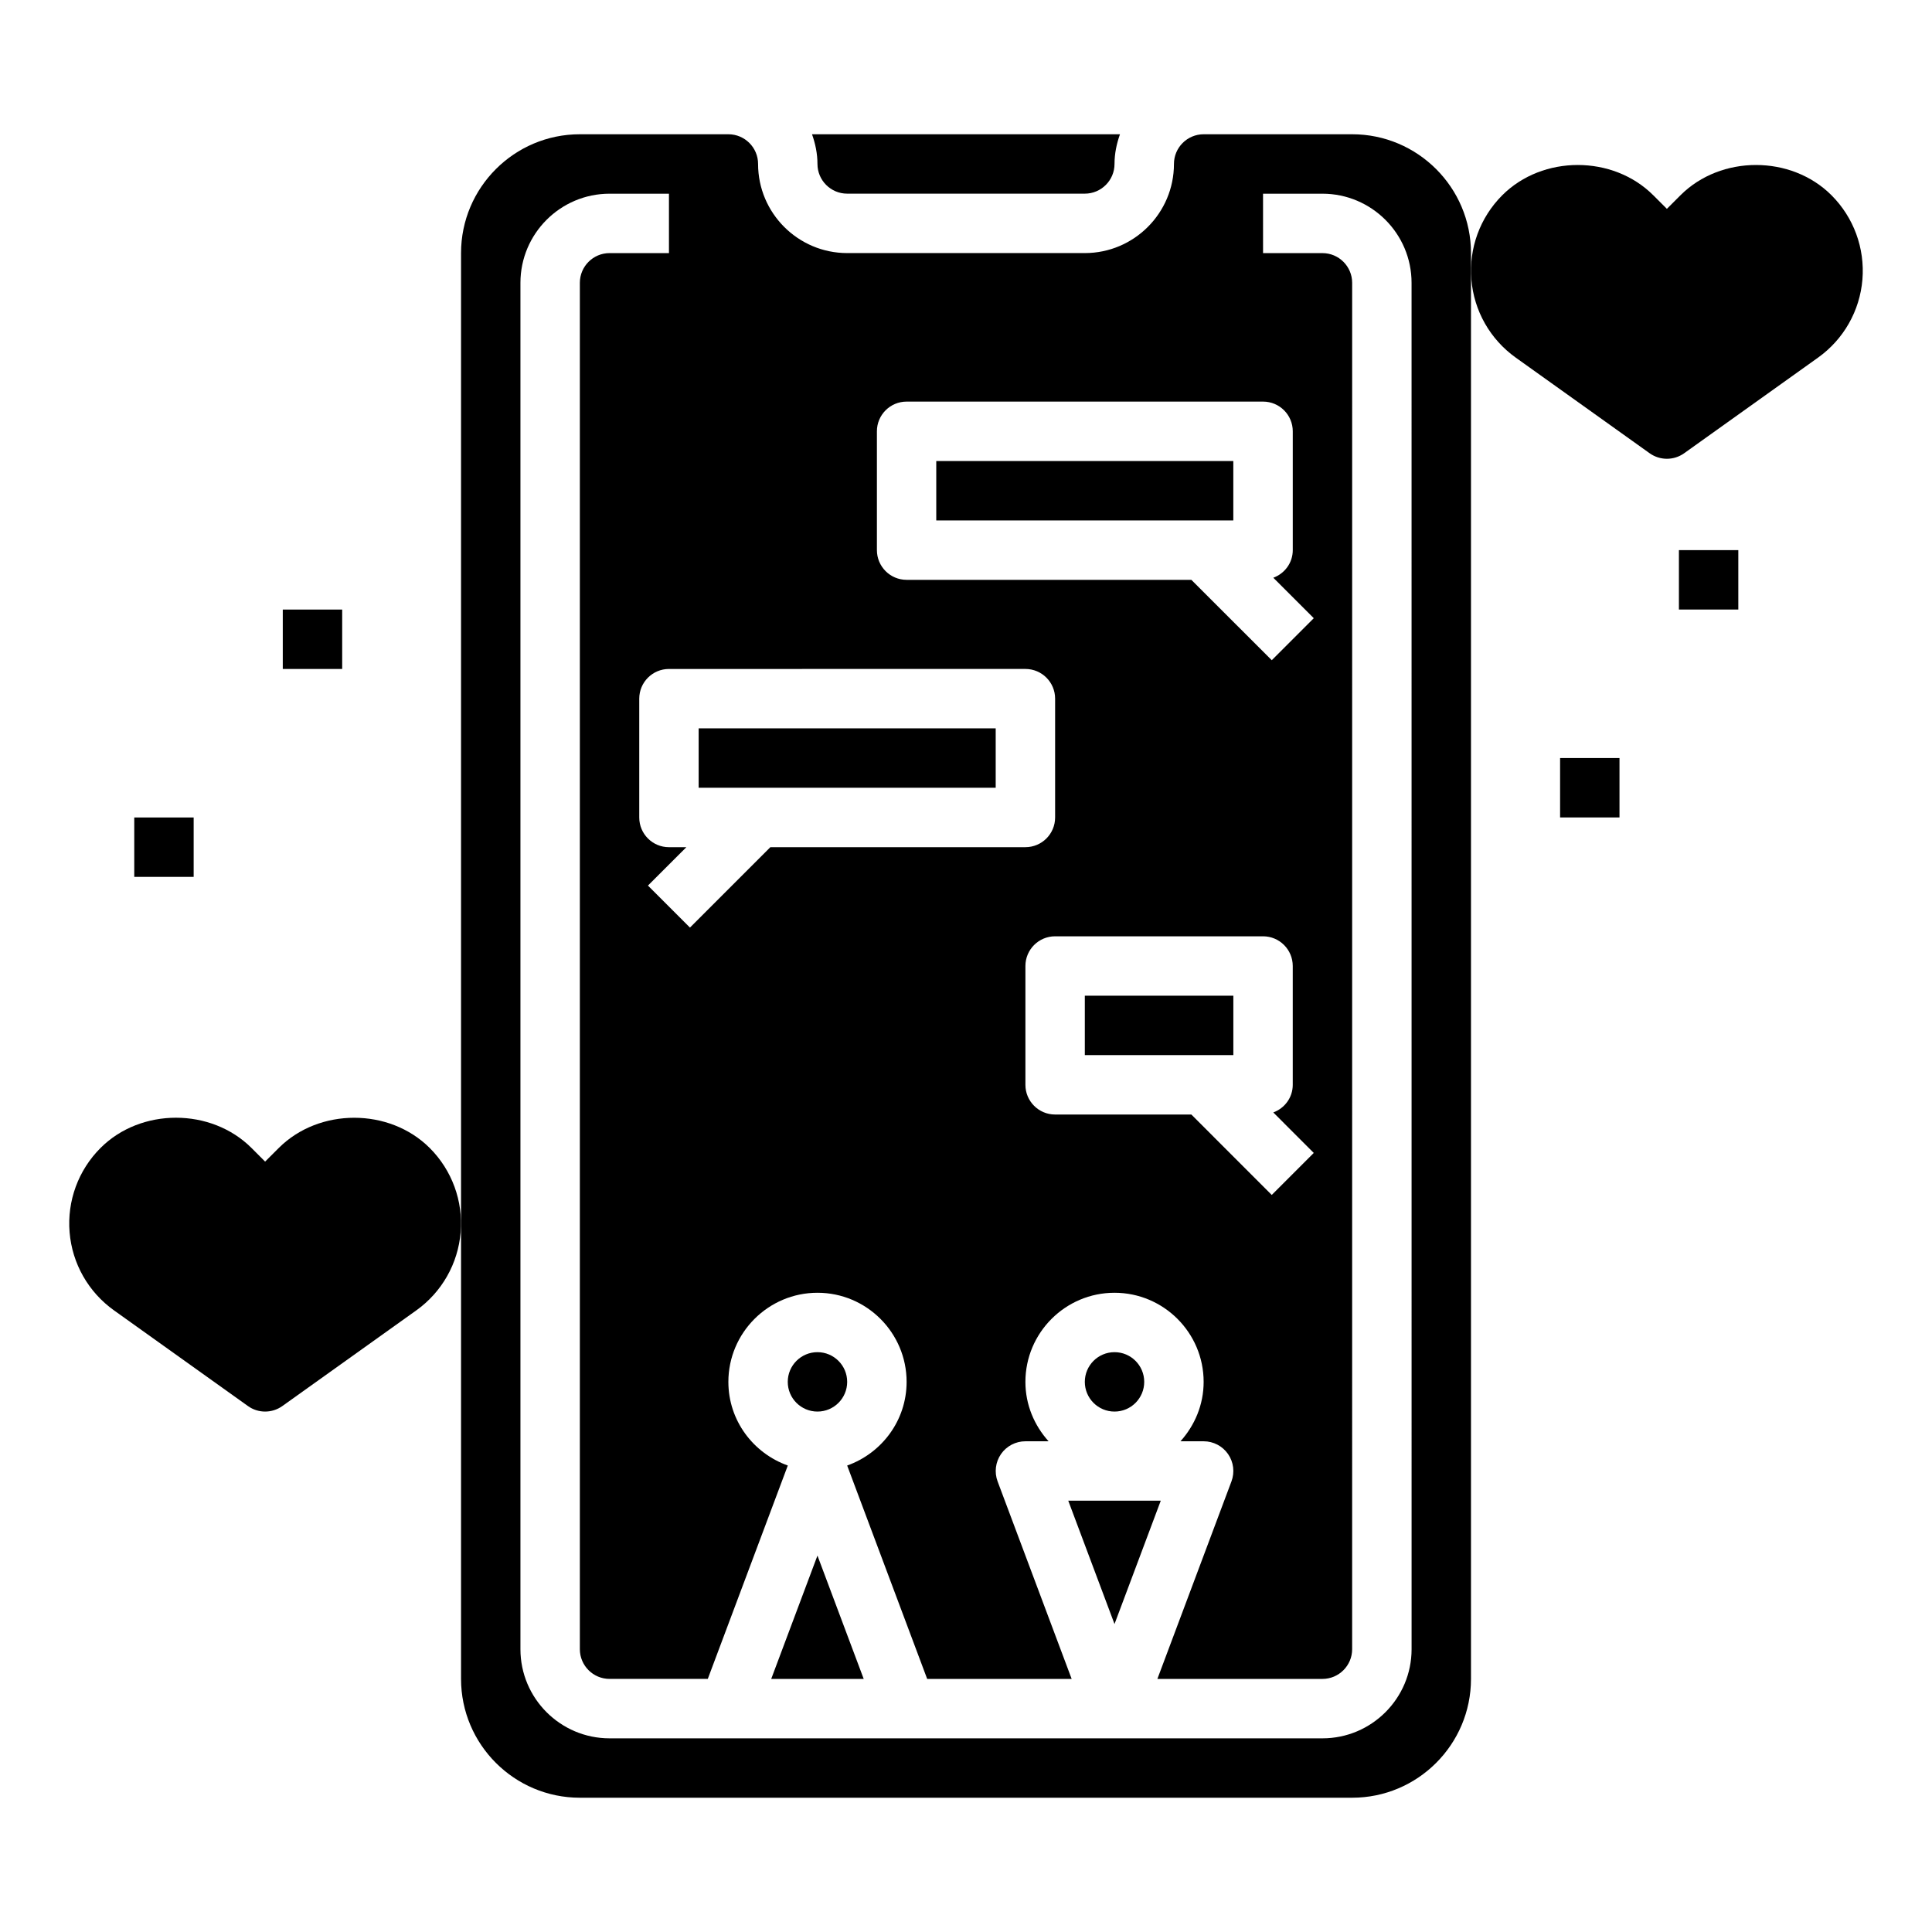 <?xml version="1.0" encoding="UTF-8"?>
<!-- Uploaded to: SVG Repo, www.svgrepo.com, Generator: SVG Repo Mixer Tools -->
<svg fill="#000000" width="800px" height="800px" version="1.1" viewBox="144 144 512 512" xmlns="http://www.w3.org/2000/svg">
 <g>
  <path d="m368.51 510.21c0 4.348-3.527 7.871-7.875 7.871-4.348 0-7.871-3.523-7.871-7.871 0-4.348 3.523-7.871 7.871-7.871 4.348 0 7.875 3.523 7.875 7.871"/>
  <path d="m392.12 266.18h78.719v15.742h-78.719z"/>
  <path d="m368.51 195.32h62.977c4.344 0 7.871-3.535 7.871-7.871 0-2.769 0.566-5.398 1.449-7.871h-81.617c0.879 2.473 1.445 5.102 1.445 7.871 0 4.34 3.527 7.871 7.875 7.871z"/>
  <path d="m329.15 337.02h78.719v15.742h-78.719z"/>
  <path d="m431.49 407.87h39.359v15.742h-39.359z"/>
  <path d="m348.38 588.93h24.512l-12.258-32.684z"/>
  <path d="m502.34 179.58h-39.359c-4.344 0-7.871 3.535-7.871 7.871 0 13.02-10.598 23.617-23.617 23.617h-62.977c-13.02 0-23.617-10.598-23.617-23.617 0-4.336-3.527-7.871-7.871-7.871h-39.359c-17.367 0-31.488 14.121-31.488 31.488v377.86c0 17.367 14.121 31.488 31.488 31.488h204.67c17.367 0 31.488-14.121 31.488-31.488v-377.86c0-17.367-14.125-31.488-31.488-31.488zm-125.95 78.719c0-4.344 3.519-7.871 7.871-7.871h94.465c4.352 0 7.871 3.527 7.871 7.871v31.488c0 3.387-2.156 6.211-5.156 7.32l10.723 10.723-11.133 11.133-21.309-21.301h-75.461c-4.352 0-7.871-3.527-7.871-7.871zm115.77 191.24-11.133 11.133-21.309-21.312h-36.102c-4.352 0-7.871-3.527-7.871-7.871v-31.488c0-4.344 3.519-7.871 7.871-7.871h55.105c4.352 0 7.871 3.527 7.871 7.871v31.488c0 3.387-2.156 6.211-5.156 7.32zm-76.414-128.26c4.352 0 7.871 3.527 7.871 7.871v31.488c0 4.344-3.519 7.871-7.871 7.871h-67.59l-21.309 21.309-11.133-11.133 10.18-10.172h-4.613c-4.352 0-7.871-3.527-7.871-7.871v-31.488c0-4.344 3.519-7.871 7.871-7.871zm102.34 259.78c0 13.02-10.598 23.617-23.617 23.617h-188.93c-13.02 0-23.617-10.598-23.617-23.617v-362.11c0-13.02 10.598-23.617 23.617-23.617h15.742v15.742h-15.742c-4.344 0-7.871 3.535-7.871 7.871v362.11c0 4.336 3.527 7.871 7.871 7.871h26.031l21.207-56.551c-9.148-3.254-15.75-11.914-15.75-22.164 0-13.02 10.598-23.617 23.617-23.617s23.617 10.598 23.617 23.617c0 10.25-6.606 18.91-15.75 22.168l21.203 56.551h38.289l-19.625-52.34c-0.906-2.418-0.566-5.125 0.898-7.25 1.469-2.117 3.887-3.387 6.469-3.387h6.141c-3.777-4.188-6.141-9.676-6.141-15.742 0-13.02 10.598-23.617 23.617-23.617s23.617 10.598 23.617 23.617c0 6.07-2.371 11.555-6.141 15.742h6.141c2.582 0 5 1.266 6.473 3.387 1.473 2.125 1.801 4.832 0.898 7.25l-19.629 52.34h43.742c4.344 0 7.871-3.535 7.871-7.871l0.004-362.11c0-4.336-3.527-7.871-7.871-7.871h-15.742l-0.004-15.746h15.742c13.02 0 23.617 10.598 23.617 23.617z"/>
  <path d="m427.1 541.7 12.258 32.684 12.258-32.684z"/>
  <path d="m447.23 510.21c0 4.348-3.523 7.871-7.871 7.871s-7.871-3.523-7.871-7.871c0-4.348 3.523-7.871 7.871-7.871s7.871 3.523 7.871 7.871"/>
  <path d="m217.87 448.23-3.613 3.606-3.606-3.613c-10.699-10.684-29.332-10.691-40.012 0-5.894 5.894-8.879 14.035-8.195 22.34 0.684 8.305 4.977 15.848 11.754 20.688l35.488 25.348c1.367 0.992 2.965 1.48 4.57 1.48 1.605 0 3.203-0.488 4.574-1.465l35.488-25.348c6.785-4.848 11.066-12.391 11.754-20.695 0.691-8.305-2.297-16.445-8.188-22.34-10.699-10.684-29.324-10.684-40.016 0z"/>
  <path d="m629.36 195.74c-10.684-10.684-29.316-10.691-40.012 0l-3.606 3.606-3.613-3.606c-10.684-10.684-29.316-10.691-40.012 0-5.887 5.894-8.879 14.035-8.188 22.332 0.684 8.305 4.969 15.848 11.754 20.695l35.488 25.348c1.371 0.977 2.969 1.465 4.574 1.465 1.605 0 3.203-0.488 4.574-1.465l35.488-25.348c6.777-4.84 11.066-12.383 11.754-20.688 0.676-8.305-2.309-16.449-8.203-22.34z"/>
  <path d="m588.93 289.79h15.742v15.742h-15.742z"/>
  <path d="m179.58 360.64h15.742v15.742h-15.742z"/>
  <path d="m218.94 305.54h15.742v15.742h-15.742z"/>
  <path d="m557.44 344.89h15.742v15.742h-15.742z"/>
 </g>
</svg>
